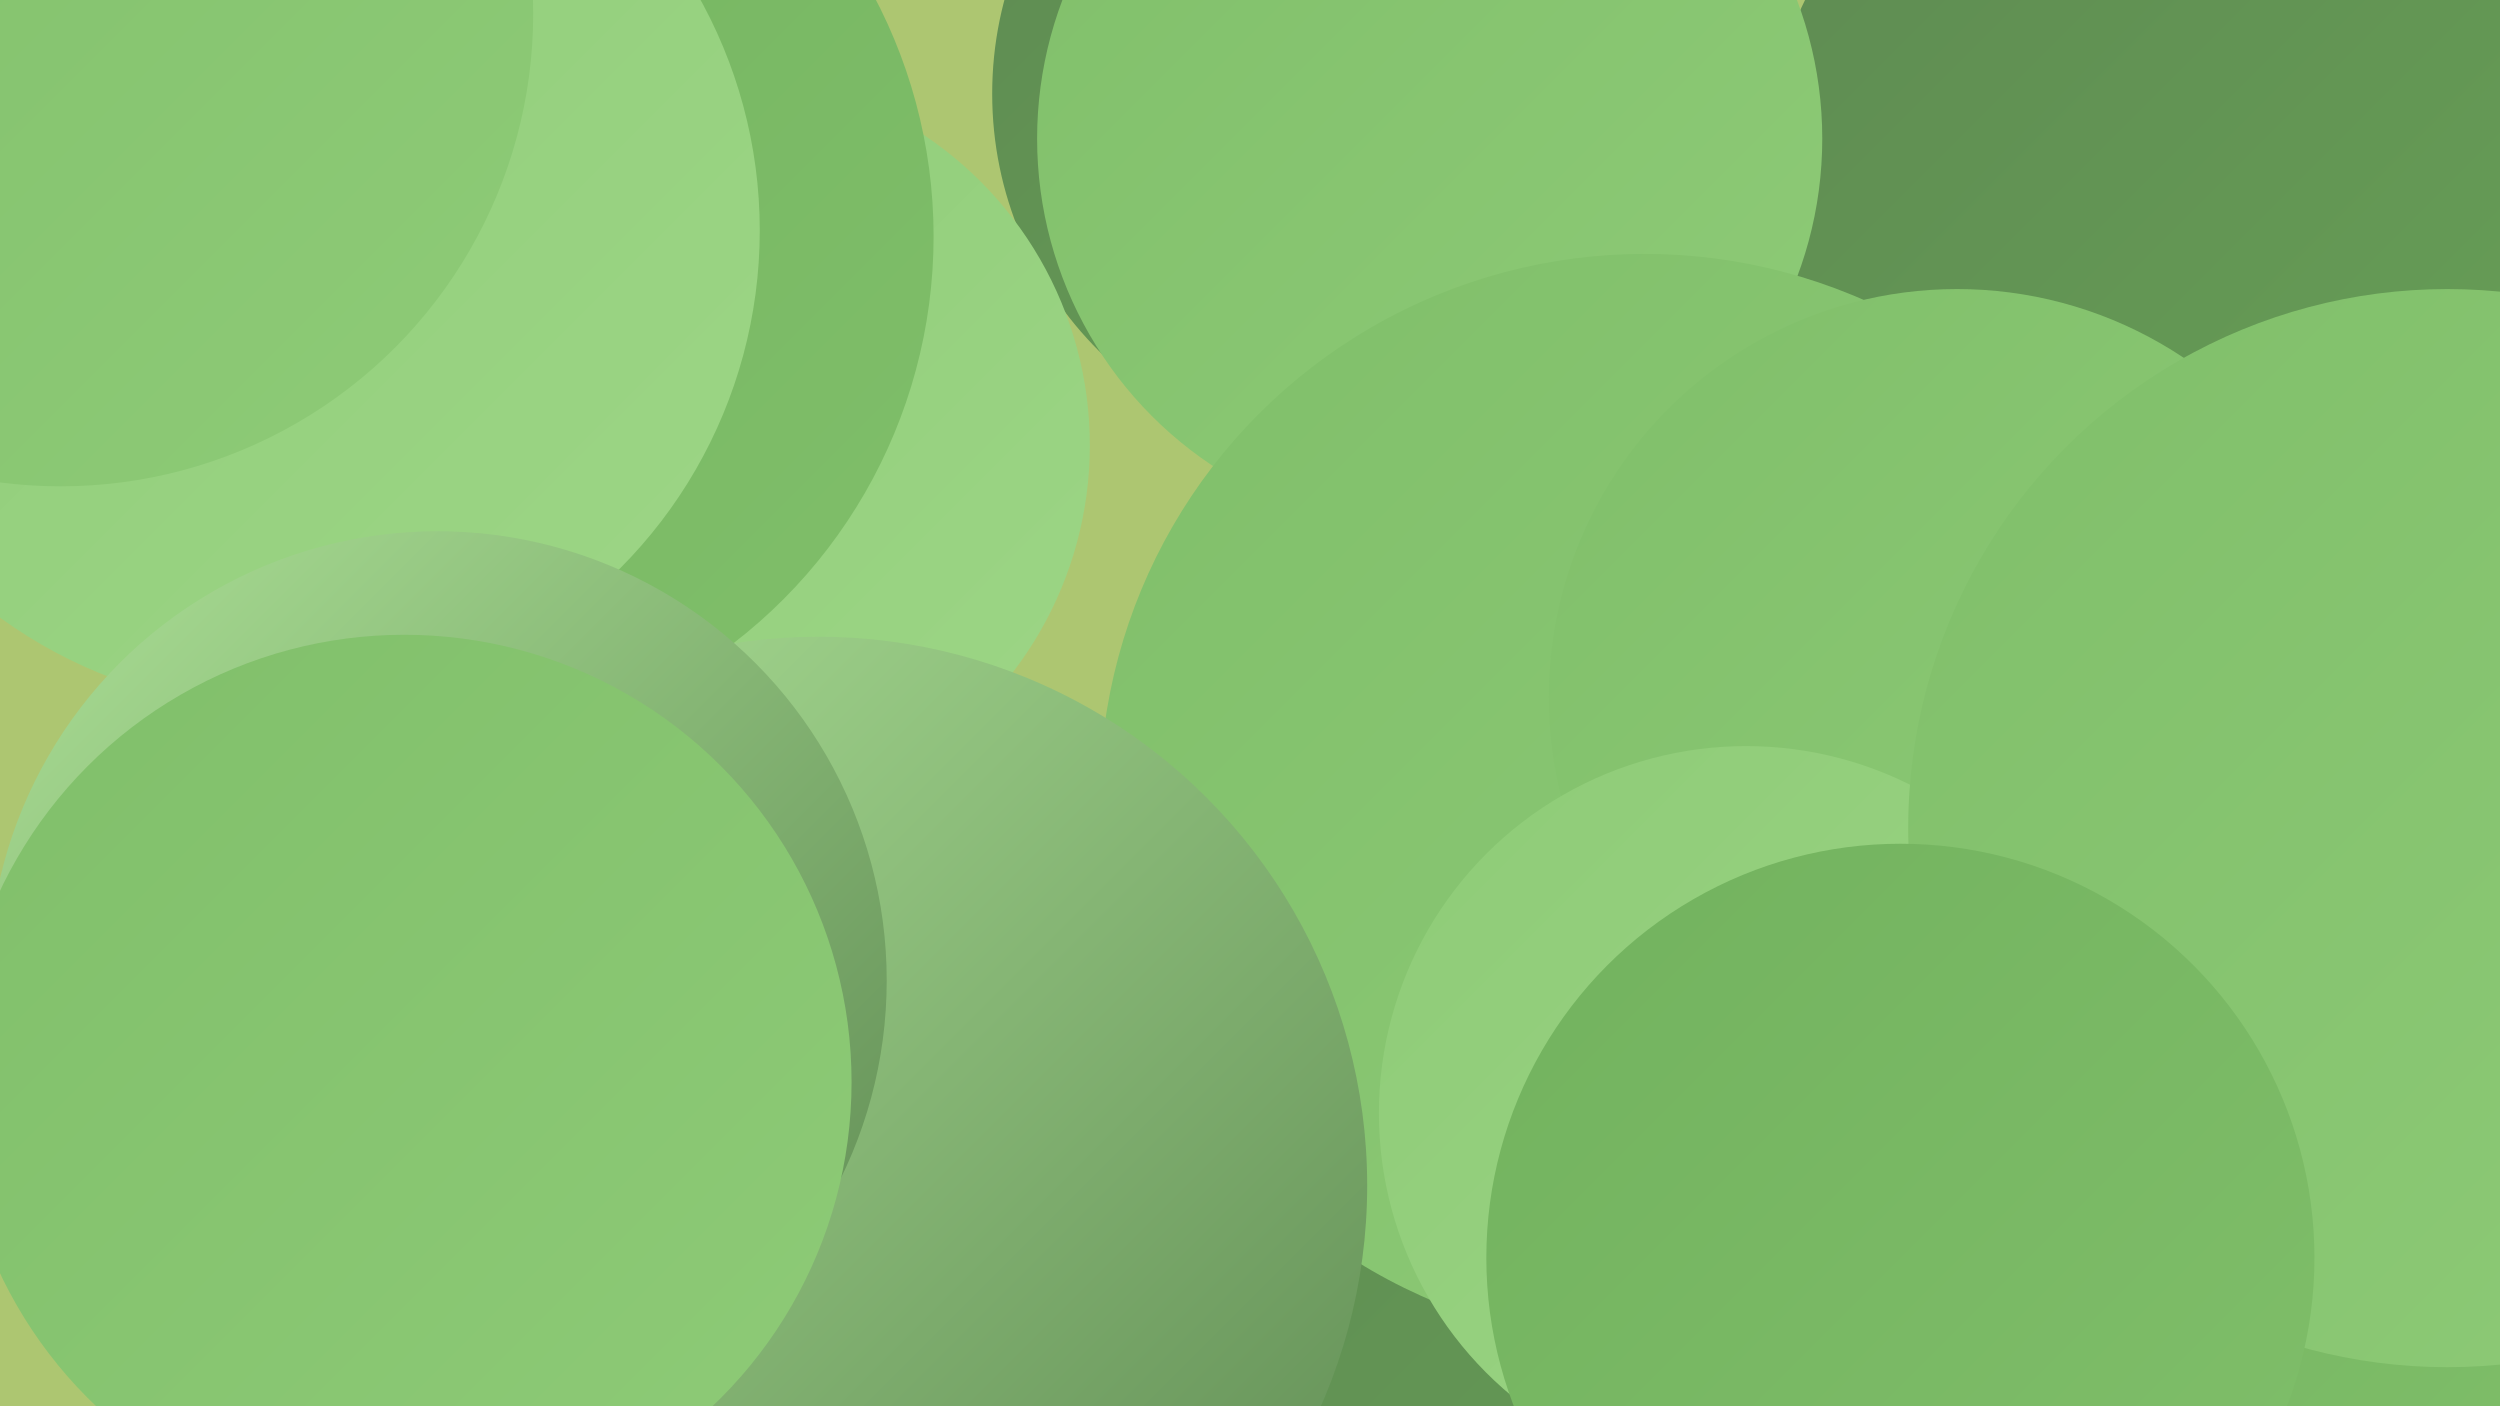 <?xml version="1.0" encoding="UTF-8"?><svg width="1280" height="720" xmlns="http://www.w3.org/2000/svg"><defs><linearGradient id="grad0" x1="0%" y1="0%" x2="100%" y2="100%"><stop offset="0%" style="stop-color:#5e8a52;stop-opacity:1" /><stop offset="100%" style="stop-color:#67a056;stop-opacity:1" /></linearGradient><linearGradient id="grad1" x1="0%" y1="0%" x2="100%" y2="100%"><stop offset="0%" style="stop-color:#67a056;stop-opacity:1" /><stop offset="100%" style="stop-color:#72b25e;stop-opacity:1" /></linearGradient><linearGradient id="grad2" x1="0%" y1="0%" x2="100%" y2="100%"><stop offset="0%" style="stop-color:#72b25e;stop-opacity:1" /><stop offset="100%" style="stop-color:#80bf6a;stop-opacity:1" /></linearGradient><linearGradient id="grad3" x1="0%" y1="0%" x2="100%" y2="100%"><stop offset="0%" style="stop-color:#80bf6a;stop-opacity:1" /><stop offset="100%" style="stop-color:#8ecb77;stop-opacity:1" /></linearGradient><linearGradient id="grad4" x1="0%" y1="0%" x2="100%" y2="100%"><stop offset="0%" style="stop-color:#8ecb77;stop-opacity:1" /><stop offset="100%" style="stop-color:#9dd686;stop-opacity:1" /></linearGradient><linearGradient id="grad5" x1="0%" y1="0%" x2="100%" y2="100%"><stop offset="0%" style="stop-color:#9dd686;stop-opacity:1" /><stop offset="100%" style="stop-color:#ace096;stop-opacity:1" /></linearGradient><linearGradient id="grad6" x1="0%" y1="0%" x2="100%" y2="100%"><stop offset="0%" style="stop-color:#ace096;stop-opacity:1" /><stop offset="100%" style="stop-color:#5e8a52;stop-opacity:1" /></linearGradient></defs><rect width="1280" height="720" fill="#adc671" /><circle cx="694" cy="48" r="186" fill="url(#grad0)" /><circle cx="367" cy="228" r="191" fill="url(#grad4)" /><circle cx="883" cy="252" r="216" fill="url(#grad1)" /><circle cx="1118" cy="93" r="215" fill="url(#grad0)" /><circle cx="215" cy="121" r="263" fill="url(#grad2)" /><circle cx="732" cy="71" r="201" fill="url(#grad3)" /><circle cx="907" cy="694" r="283" fill="url(#grad5)" /><circle cx="881" cy="604" r="239" fill="url(#grad0)" /><circle cx="1020" cy="358" r="182" fill="url(#grad3)" /><circle cx="144" cy="118" r="245" fill="url(#grad4)" /><circle cx="842" cy="409" r="279" fill="url(#grad3)" /><circle cx="1141" cy="630" r="208" fill="url(#grad2)" /><circle cx="1002" cy="357" r="209" fill="url(#grad3)" /><circle cx="419" cy="607" r="281" fill="url(#grad6)" /><circle cx="894" cy="570" r="188" fill="url(#grad4)" /><circle cx="1253" cy="424" r="276" fill="url(#grad3)" /><circle cx="31" cy="7" r="242" fill="url(#grad3)" /><circle cx="224" cy="502" r="230" fill="url(#grad6)" /><circle cx="973" cy="644" r="212" fill="url(#grad2)" /><circle cx="207" cy="554" r="229" fill="url(#grad3)" /></svg>